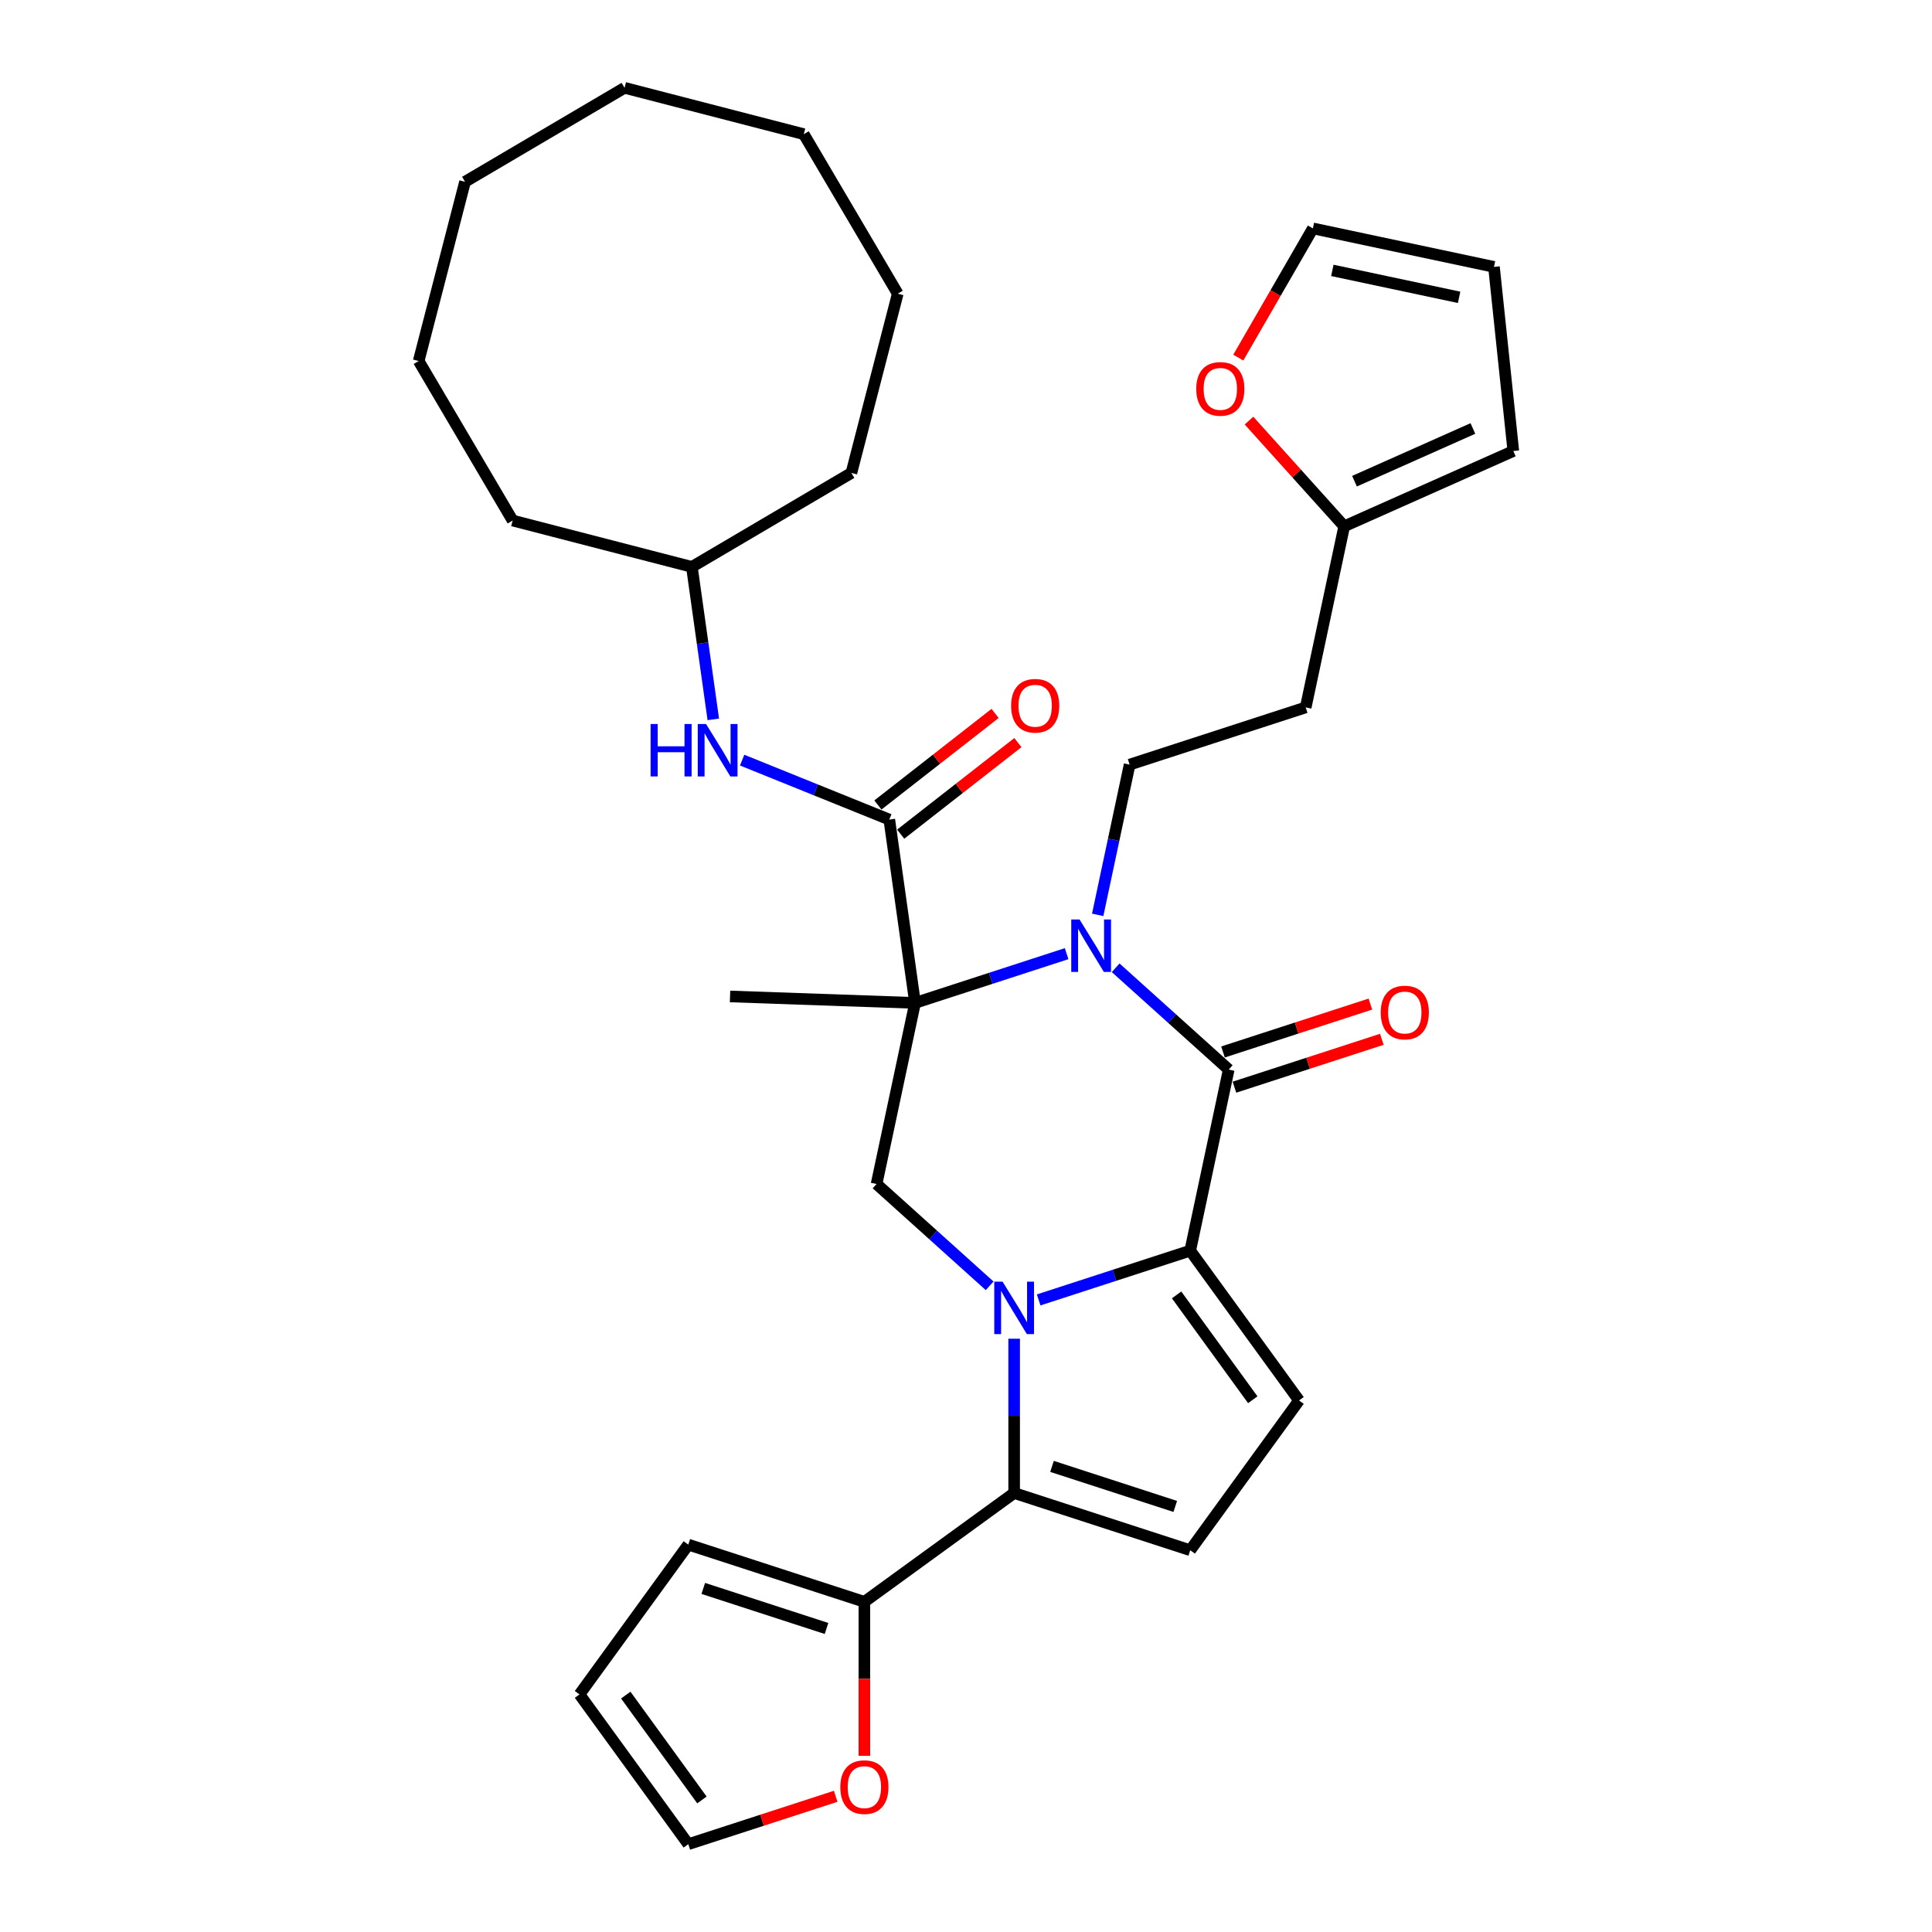 <?xml version='1.0' encoding='iso-8859-1'?>
<svg version='1.1' baseProfile='full'
              xmlns='http://www.w3.org/2000/svg'
                      xmlns:rdkit='http://www.rdkit.org/xml'
                      xmlns:xlink='http://www.w3.org/1999/xlink'
                  xml:space='preserve'
width='1000px' height='1000px' viewBox='0 0 1000 1000'>
<!-- END OF HEADER -->
<rect style='opacity:1.0;fill:#FFFFFF;stroke:none' width='1000' height='1000' x='0' y='0'> </rect>
<path class='bond-2' d='M 537.612,672.835 L 576.836,660.09' style='fill:none;fill-rule:evenodd;stroke:#0000FF;stroke-width:6px;stroke-linecap:butt;stroke-linejoin:miter;stroke-opacity:1' />
<path class='bond-2' d='M 576.836,660.09 L 616.06,647.345' style='fill:none;fill-rule:evenodd;stroke:#000000;stroke-width:6px;stroke-linecap:butt;stroke-linejoin:miter;stroke-opacity:1' />
<path class='bond-4' d='M 524.924,692.922 L 524.924,732.852' style='fill:none;fill-rule:evenodd;stroke:#0000FF;stroke-width:6px;stroke-linecap:butt;stroke-linejoin:miter;stroke-opacity:1' />
<path class='bond-4' d='M 524.924,732.852 L 524.924,772.783' style='fill:none;fill-rule:evenodd;stroke:#000000;stroke-width:6px;stroke-linecap:butt;stroke-linejoin:miter;stroke-opacity:1' />
<path class='bond-6' d='M 512.237,665.534 L 482.974,639.185' style='fill:none;fill-rule:evenodd;stroke:#0000FF;stroke-width:6px;stroke-linecap:butt;stroke-linejoin:miter;stroke-opacity:1' />
<path class='bond-6' d='M 482.974,639.185 L 453.712,612.837' style='fill:none;fill-rule:evenodd;stroke:#000000;stroke-width:6px;stroke-linecap:butt;stroke-linejoin:miter;stroke-opacity:1' />
<path class='bond-0' d='M 473.635,519.106 L 453.712,612.837' style='fill:none;fill-rule:evenodd;stroke:#000000;stroke-width:6px;stroke-linecap:butt;stroke-linejoin:miter;stroke-opacity:1' />
<path class='bond-1' d='M 473.635,519.106 L 512.859,506.361' style='fill:none;fill-rule:evenodd;stroke:#000000;stroke-width:6px;stroke-linecap:butt;stroke-linejoin:miter;stroke-opacity:1' />
<path class='bond-1' d='M 512.859,506.361 L 552.084,493.616' style='fill:none;fill-rule:evenodd;stroke:#0000FF;stroke-width:6px;stroke-linecap:butt;stroke-linejoin:miter;stroke-opacity:1' />
<path class='bond-5' d='M 473.635,519.106 L 460.299,424.212' style='fill:none;fill-rule:evenodd;stroke:#000000;stroke-width:6px;stroke-linecap:butt;stroke-linejoin:miter;stroke-opacity:1' />
<path class='bond-24' d='M 473.635,519.106 L 377.868,515.761' style='fill:none;fill-rule:evenodd;stroke:#000000;stroke-width:6px;stroke-linecap:butt;stroke-linejoin:miter;stroke-opacity:1' />
<path class='bond-10' d='M 568.164,473.529 L 576.429,434.646' style='fill:none;fill-rule:evenodd;stroke:#0000FF;stroke-width:6px;stroke-linecap:butt;stroke-linejoin:miter;stroke-opacity:1' />
<path class='bond-10' d='M 576.429,434.646 L 584.694,395.762' style='fill:none;fill-rule:evenodd;stroke:#000000;stroke-width:6px;stroke-linecap:butt;stroke-linejoin:miter;stroke-opacity:1' />
<path class='bond-34' d='M 577.458,500.918 L 606.721,527.266' style='fill:none;fill-rule:evenodd;stroke:#0000FF;stroke-width:6px;stroke-linecap:butt;stroke-linejoin:miter;stroke-opacity:1' />
<path class='bond-34' d='M 606.721,527.266 L 635.983,553.614' style='fill:none;fill-rule:evenodd;stroke:#000000;stroke-width:6px;stroke-linecap:butt;stroke-linejoin:miter;stroke-opacity:1' />
<path class='bond-3' d='M 616.06,647.345 L 635.983,553.614' style='fill:none;fill-rule:evenodd;stroke:#000000;stroke-width:6px;stroke-linecap:butt;stroke-linejoin:miter;stroke-opacity:1' />
<path class='bond-7' d='M 616.06,647.345 L 672.385,724.87' style='fill:none;fill-rule:evenodd;stroke:#000000;stroke-width:6px;stroke-linecap:butt;stroke-linejoin:miter;stroke-opacity:1' />
<path class='bond-7' d='M 609.004,670.239 L 648.431,724.506' style='fill:none;fill-rule:evenodd;stroke:#000000;stroke-width:6px;stroke-linecap:butt;stroke-linejoin:miter;stroke-opacity:1' />
<path class='bond-13' d='M 638.944,562.727 L 677.086,550.334' style='fill:none;fill-rule:evenodd;stroke:#000000;stroke-width:6px;stroke-linecap:butt;stroke-linejoin:miter;stroke-opacity:1' />
<path class='bond-13' d='M 677.086,550.334 L 715.227,537.942' style='fill:none;fill-rule:evenodd;stroke:#FF0000;stroke-width:6px;stroke-linecap:butt;stroke-linejoin:miter;stroke-opacity:1' />
<path class='bond-13' d='M 633.022,544.5 L 671.163,532.107' style='fill:none;fill-rule:evenodd;stroke:#000000;stroke-width:6px;stroke-linecap:butt;stroke-linejoin:miter;stroke-opacity:1' />
<path class='bond-13' d='M 671.163,532.107 L 709.305,519.714' style='fill:none;fill-rule:evenodd;stroke:#FF0000;stroke-width:6px;stroke-linecap:butt;stroke-linejoin:miter;stroke-opacity:1' />
<path class='bond-8' d='M 524.924,772.783 L 616.06,802.395' style='fill:none;fill-rule:evenodd;stroke:#000000;stroke-width:6px;stroke-linecap:butt;stroke-linejoin:miter;stroke-opacity:1' />
<path class='bond-8' d='M 544.517,758.998 L 608.312,779.726' style='fill:none;fill-rule:evenodd;stroke:#000000;stroke-width:6px;stroke-linecap:butt;stroke-linejoin:miter;stroke-opacity:1' />
<path class='bond-9' d='M 524.924,772.783 L 447.4,829.108' style='fill:none;fill-rule:evenodd;stroke:#000000;stroke-width:6px;stroke-linecap:butt;stroke-linejoin:miter;stroke-opacity:1' />
<path class='bond-11' d='M 460.299,424.212 L 422.218,408.827' style='fill:none;fill-rule:evenodd;stroke:#000000;stroke-width:6px;stroke-linecap:butt;stroke-linejoin:miter;stroke-opacity:1' />
<path class='bond-11' d='M 422.218,408.827 L 384.138,393.442' style='fill:none;fill-rule:evenodd;stroke:#0000FF;stroke-width:6px;stroke-linecap:butt;stroke-linejoin:miter;stroke-opacity:1' />
<path class='bond-16' d='M 466.198,431.764 L 496.528,408.068' style='fill:none;fill-rule:evenodd;stroke:#000000;stroke-width:6px;stroke-linecap:butt;stroke-linejoin:miter;stroke-opacity:1' />
<path class='bond-16' d='M 496.528,408.068 L 526.857,384.372' style='fill:none;fill-rule:evenodd;stroke:#FF0000;stroke-width:6px;stroke-linecap:butt;stroke-linejoin:miter;stroke-opacity:1' />
<path class='bond-16' d='M 454.399,416.661 L 484.729,392.965' style='fill:none;fill-rule:evenodd;stroke:#000000;stroke-width:6px;stroke-linecap:butt;stroke-linejoin:miter;stroke-opacity:1' />
<path class='bond-16' d='M 484.729,392.965 L 515.058,369.269' style='fill:none;fill-rule:evenodd;stroke:#FF0000;stroke-width:6px;stroke-linecap:butt;stroke-linejoin:miter;stroke-opacity:1' />
<path class='bond-33' d='M 672.385,724.87 L 616.06,802.395' style='fill:none;fill-rule:evenodd;stroke:#000000;stroke-width:6px;stroke-linecap:butt;stroke-linejoin:miter;stroke-opacity:1' />
<path class='bond-14' d='M 447.4,829.108 L 447.4,868.962' style='fill:none;fill-rule:evenodd;stroke:#000000;stroke-width:6px;stroke-linecap:butt;stroke-linejoin:miter;stroke-opacity:1' />
<path class='bond-14' d='M 447.4,868.962 L 447.4,908.816' style='fill:none;fill-rule:evenodd;stroke:#FF0000;stroke-width:6px;stroke-linecap:butt;stroke-linejoin:miter;stroke-opacity:1' />
<path class='bond-18' d='M 447.4,829.108 L 356.264,799.496' style='fill:none;fill-rule:evenodd;stroke:#000000;stroke-width:6px;stroke-linecap:butt;stroke-linejoin:miter;stroke-opacity:1' />
<path class='bond-18' d='M 427.807,842.893 L 364.012,822.165' style='fill:none;fill-rule:evenodd;stroke:#000000;stroke-width:6px;stroke-linecap:butt;stroke-linejoin:miter;stroke-opacity:1' />
<path class='bond-17' d='M 584.694,395.762 L 675.83,366.15' style='fill:none;fill-rule:evenodd;stroke:#000000;stroke-width:6px;stroke-linecap:butt;stroke-linejoin:miter;stroke-opacity:1' />
<path class='bond-25' d='M 369.207,372.351 L 363.661,332.887' style='fill:none;fill-rule:evenodd;stroke:#0000FF;stroke-width:6px;stroke-linecap:butt;stroke-linejoin:miter;stroke-opacity:1' />
<path class='bond-25' d='M 363.661,332.887 L 358.114,293.422' style='fill:none;fill-rule:evenodd;stroke:#000000;stroke-width:6px;stroke-linecap:butt;stroke-linejoin:miter;stroke-opacity:1' />
<path class='bond-12' d='M 695.753,272.419 L 675.83,366.15' style='fill:none;fill-rule:evenodd;stroke:#000000;stroke-width:6px;stroke-linecap:butt;stroke-linejoin:miter;stroke-opacity:1' />
<path class='bond-15' d='M 695.753,272.419 L 671.12,245.06' style='fill:none;fill-rule:evenodd;stroke:#000000;stroke-width:6px;stroke-linecap:butt;stroke-linejoin:miter;stroke-opacity:1' />
<path class='bond-15' d='M 671.12,245.06 L 646.486,217.702' style='fill:none;fill-rule:evenodd;stroke:#FF0000;stroke-width:6px;stroke-linecap:butt;stroke-linejoin:miter;stroke-opacity:1' />
<path class='bond-19' d='M 695.753,272.419 L 783.294,233.443' style='fill:none;fill-rule:evenodd;stroke:#000000;stroke-width:6px;stroke-linecap:butt;stroke-linejoin:miter;stroke-opacity:1' />
<path class='bond-19' d='M 701.089,249.064 L 762.368,221.781' style='fill:none;fill-rule:evenodd;stroke:#000000;stroke-width:6px;stroke-linecap:butt;stroke-linejoin:miter;stroke-opacity:1' />
<path class='bond-20' d='M 432.547,929.76 L 394.405,942.153' style='fill:none;fill-rule:evenodd;stroke:#FF0000;stroke-width:6px;stroke-linecap:butt;stroke-linejoin:miter;stroke-opacity:1' />
<path class='bond-20' d='M 394.405,942.153 L 356.264,954.545' style='fill:none;fill-rule:evenodd;stroke:#000000;stroke-width:6px;stroke-linecap:butt;stroke-linejoin:miter;stroke-opacity:1' />
<path class='bond-21' d='M 640.939,185.088 L 660.242,151.654' style='fill:none;fill-rule:evenodd;stroke:#FF0000;stroke-width:6px;stroke-linecap:butt;stroke-linejoin:miter;stroke-opacity:1' />
<path class='bond-21' d='M 660.242,151.654 L 679.546,118.219' style='fill:none;fill-rule:evenodd;stroke:#000000;stroke-width:6px;stroke-linecap:butt;stroke-linejoin:miter;stroke-opacity:1' />
<path class='bond-22' d='M 356.264,799.496 L 299.939,877.021' style='fill:none;fill-rule:evenodd;stroke:#000000;stroke-width:6px;stroke-linecap:butt;stroke-linejoin:miter;stroke-opacity:1' />
<path class='bond-23' d='M 783.294,233.443 L 773.278,138.142' style='fill:none;fill-rule:evenodd;stroke:#000000;stroke-width:6px;stroke-linecap:butt;stroke-linejoin:miter;stroke-opacity:1' />
<path class='bond-35' d='M 356.264,954.545 L 299.939,877.021' style='fill:none;fill-rule:evenodd;stroke:#000000;stroke-width:6px;stroke-linecap:butt;stroke-linejoin:miter;stroke-opacity:1' />
<path class='bond-35' d='M 363.32,931.652 L 323.893,877.385' style='fill:none;fill-rule:evenodd;stroke:#000000;stroke-width:6px;stroke-linecap:butt;stroke-linejoin:miter;stroke-opacity:1' />
<path class='bond-36' d='M 679.546,118.219 L 773.278,138.142' style='fill:none;fill-rule:evenodd;stroke:#000000;stroke-width:6px;stroke-linecap:butt;stroke-linejoin:miter;stroke-opacity:1' />
<path class='bond-36' d='M 689.621,139.954 L 755.233,153.9' style='fill:none;fill-rule:evenodd;stroke:#000000;stroke-width:6px;stroke-linecap:butt;stroke-linejoin:miter;stroke-opacity:1' />
<path class='bond-26' d='M 358.114,293.422 L 440.681,244.787' style='fill:none;fill-rule:evenodd;stroke:#000000;stroke-width:6px;stroke-linecap:butt;stroke-linejoin:miter;stroke-opacity:1' />
<path class='bond-27' d='M 358.114,293.422 L 265.341,269.429' style='fill:none;fill-rule:evenodd;stroke:#000000;stroke-width:6px;stroke-linecap:butt;stroke-linejoin:miter;stroke-opacity:1' />
<path class='bond-28' d='M 440.681,244.787 L 464.673,152.014' style='fill:none;fill-rule:evenodd;stroke:#000000;stroke-width:6px;stroke-linecap:butt;stroke-linejoin:miter;stroke-opacity:1' />
<path class='bond-29' d='M 265.341,269.429 L 216.706,186.863' style='fill:none;fill-rule:evenodd;stroke:#000000;stroke-width:6px;stroke-linecap:butt;stroke-linejoin:miter;stroke-opacity:1' />
<path class='bond-30' d='M 464.673,152.014 L 416.038,69.447' style='fill:none;fill-rule:evenodd;stroke:#000000;stroke-width:6px;stroke-linecap:butt;stroke-linejoin:miter;stroke-opacity:1' />
<path class='bond-31' d='M 216.706,186.863 L 240.699,94.09' style='fill:none;fill-rule:evenodd;stroke:#000000;stroke-width:6px;stroke-linecap:butt;stroke-linejoin:miter;stroke-opacity:1' />
<path class='bond-37' d='M 416.038,69.447 L 323.265,45.455' style='fill:none;fill-rule:evenodd;stroke:#000000;stroke-width:6px;stroke-linecap:butt;stroke-linejoin:miter;stroke-opacity:1' />
<path class='bond-32' d='M 240.699,94.09 L 323.265,45.455' style='fill:none;fill-rule:evenodd;stroke:#000000;stroke-width:6px;stroke-linecap:butt;stroke-linejoin:miter;stroke-opacity:1' />
<path  class='atom-0' d='M 518.926 663.388
L 527.818 677.762
Q 528.7 679.18, 530.118 681.749
Q 531.536 684.317, 531.613 684.47
L 531.613 663.388
L 535.216 663.388
L 535.216 690.526
L 531.498 690.526
L 521.954 674.811
Q 520.842 672.971, 519.654 670.863
Q 518.504 668.755, 518.159 668.103
L 518.159 690.526
L 514.633 690.526
L 514.633 663.388
L 518.926 663.388
' fill='#0000FF'/>
<path  class='atom-2' d='M 558.772 475.925
L 567.665 490.299
Q 568.546 491.717, 569.965 494.285
Q 571.383 496.853, 571.46 497.007
L 571.46 475.925
L 575.063 475.925
L 575.063 503.063
L 571.345 503.063
L 561.8 487.347
Q 560.689 485.507, 559.5 483.399
Q 558.351 481.291, 558.006 480.64
L 558.006 503.063
L 554.479 503.063
L 554.479 475.925
L 558.772 475.925
' fill='#0000FF'/>
<path  class='atom-12' d='M 336.743 374.747
L 340.422 374.747
L 340.422 386.284
L 354.298 386.284
L 354.298 374.747
L 357.978 374.747
L 357.978 401.884
L 354.298 401.884
L 354.298 389.35
L 340.422 389.35
L 340.422 401.884
L 336.743 401.884
L 336.743 374.747
' fill='#0000FF'/>
<path  class='atom-12' d='M 365.452 374.747
L 374.345 389.12
Q 375.226 390.539, 376.645 393.107
Q 378.063 395.675, 378.139 395.828
L 378.139 374.747
L 381.742 374.747
L 381.742 401.884
L 378.024 401.884
L 368.48 386.169
Q 367.369 384.329, 366.18 382.221
Q 365.03 380.113, 364.685 379.461
L 364.685 401.884
L 361.159 401.884
L 361.159 374.747
L 365.452 374.747
' fill='#0000FF'/>
<path  class='atom-14' d='M 714.662 524.079
Q 714.662 517.562, 717.881 513.921
Q 721.101 510.28, 727.119 510.28
Q 733.137 510.28, 736.357 513.921
Q 739.576 517.562, 739.576 524.079
Q 739.576 530.671, 736.318 534.428
Q 733.06 538.146, 727.119 538.146
Q 721.139 538.146, 717.881 534.428
Q 714.662 530.71, 714.662 524.079
M 727.119 535.079
Q 731.259 535.079, 733.482 532.32
Q 735.743 529.522, 735.743 524.079
Q 735.743 518.751, 733.482 516.068
Q 731.259 513.346, 727.119 513.346
Q 722.979 513.346, 720.718 516.029
Q 718.495 518.712, 718.495 524.079
Q 718.495 529.56, 720.718 532.32
Q 722.979 535.079, 727.119 535.079
' fill='#FF0000'/>
<path  class='atom-15' d='M 434.942 925.01
Q 434.942 918.494, 438.162 914.853
Q 441.382 911.211, 447.4 911.211
Q 453.418 911.211, 456.637 914.853
Q 459.857 918.494, 459.857 925.01
Q 459.857 931.603, 456.599 935.36
Q 453.341 939.078, 447.4 939.078
Q 441.42 939.078, 438.162 935.36
Q 434.942 931.641, 434.942 925.01
M 447.4 936.011
Q 451.539 936.011, 453.762 933.251
Q 456.024 930.453, 456.024 925.01
Q 456.024 919.682, 453.762 916.999
Q 451.539 914.278, 447.4 914.278
Q 443.26 914.278, 440.998 916.961
Q 438.775 919.644, 438.775 925.01
Q 438.775 930.492, 440.998 933.251
Q 443.26 936.011, 447.4 936.011
' fill='#FF0000'/>
<path  class='atom-16' d='M 619.176 201.283
Q 619.176 194.767, 622.396 191.125
Q 625.615 187.484, 631.633 187.484
Q 637.651 187.484, 640.871 191.125
Q 644.091 194.767, 644.091 201.283
Q 644.091 207.876, 640.832 211.632
Q 637.574 215.35, 631.633 215.35
Q 625.654 215.35, 622.396 211.632
Q 619.176 207.914, 619.176 201.283
M 631.633 212.284
Q 635.773 212.284, 637.996 209.524
Q 640.258 206.726, 640.258 201.283
Q 640.258 195.955, 637.996 193.272
Q 635.773 190.55, 631.633 190.55
Q 627.494 190.55, 625.232 193.234
Q 623.009 195.917, 623.009 201.283
Q 623.009 206.764, 625.232 209.524
Q 627.494 212.284, 631.633 212.284
' fill='#FF0000'/>
<path  class='atom-17' d='M 523.353 365.293
Q 523.353 358.777, 526.573 355.135
Q 529.793 351.494, 535.811 351.494
Q 541.828 351.494, 545.048 355.135
Q 548.268 358.777, 548.268 365.293
Q 548.268 371.886, 545.01 375.642
Q 541.752 379.36, 535.811 379.36
Q 529.831 379.36, 526.573 375.642
Q 523.353 371.924, 523.353 365.293
M 535.811 376.294
Q 539.95 376.294, 542.173 373.534
Q 544.435 370.736, 544.435 365.293
Q 544.435 359.965, 542.173 357.282
Q 539.95 354.56, 535.811 354.56
Q 531.671 354.56, 529.409 357.244
Q 527.186 359.927, 527.186 365.293
Q 527.186 370.774, 529.409 373.534
Q 531.671 376.294, 535.811 376.294
' fill='#FF0000'/>
</svg>
